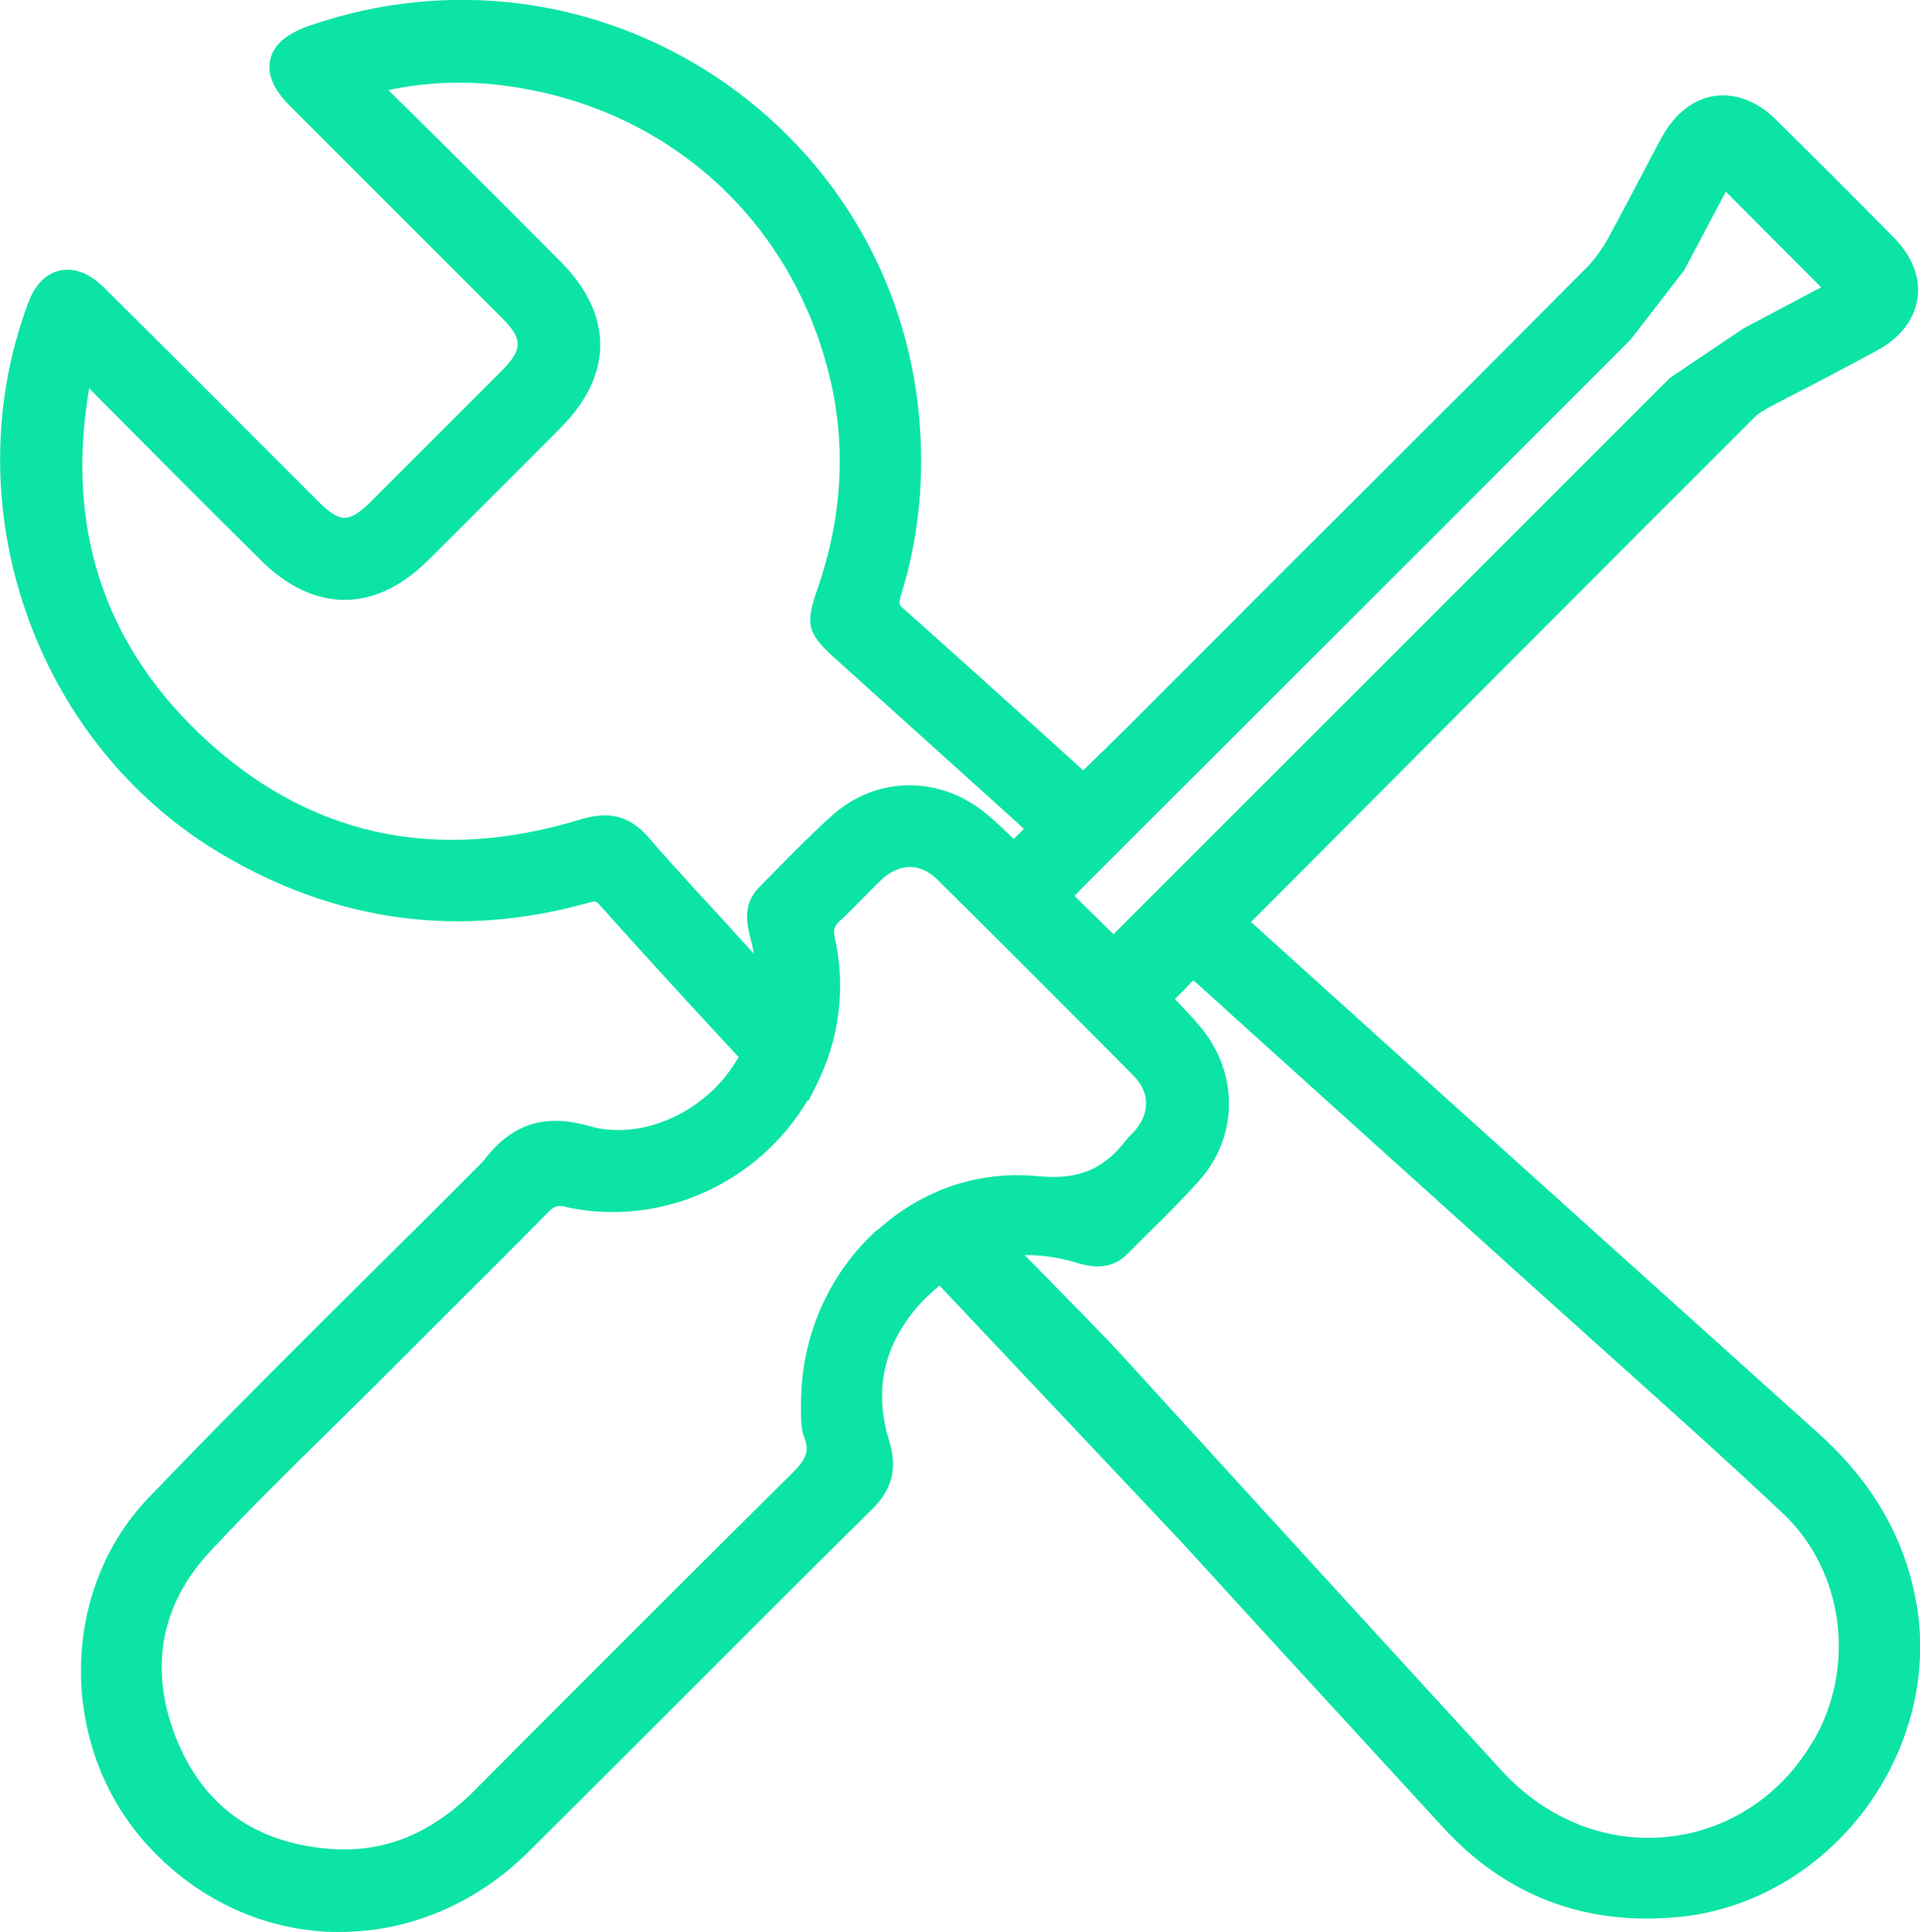 <?xml version="1.0" encoding="UTF-8"?>
<svg id="Camada_2" data-name="Camada 2" xmlns="http://www.w3.org/2000/svg" viewBox="0 0 59.61 60">
  <defs>
    <style>
      .cls-1 {
        fill: #0be4a5;
      }
    </style>
  </defs>
  <g id="Camada_1-2" data-name="Camada 1">
    <path class="cls-1" d="M59.5,49.79c-.36-2.03-1.35-3.75-3.02-5.26-4.26-3.83-8.52-7.67-12.77-11.5l-4.87-4.4c4.07-4.09,11.83-11.88,15.63-15.67.09-.09.22-.18.38-.27.46-.25.93-.49,1.4-.73.68-.36,1.36-.71,2.03-1.08.71-.38,1.15-.95,1.25-1.6.1-.65-.16-1.31-.71-1.88-1.22-1.24-2.45-2.47-3.69-3.69-.57-.57-1.25-.82-1.9-.73-.66.1-1.23.55-1.63,1.27-.24.44-.47.89-.71,1.34-.31.59-.62,1.18-.94,1.77-.21.38-.44.69-.68.94-1.62,1.63-3.24,3.26-4.87,4.88l-2,2s0,0,0,0c-2.05,2.04-6.31,6.31-7.43,7.43-.19.19-.73.72-1.34,1.31l-1.48-1.34c-1.39-1.25-2.78-2.51-4.18-3.75q-.08-.07,0-.34c.51-1.63.71-3.35.6-5.1-.27-4.49-2.58-8.49-6.32-10.99C18.5-.09,13.9-.68,9.63.79c-.73.25-1.14.6-1.24,1.06-.1.46.1.94.64,1.47l6.55,6.55c.66.66.66.97-.01,1.65l-4.01,4.01c-.73.73-.99.73-1.72,0l-2.08-2.08c-1.5-1.51-3.01-3.01-4.52-4.51-.57-.57-1.07-.61-1.38-.54-.31.07-.73.3-.99,1.02-2.34,6.28.2,13.6,5.91,17.04,3.59,2.16,7.44,2.7,11.46,1.58.25-.07.26-.06.35.03,1.4,1.57,2.83,3.12,4.29,4.7l.05.06s-.01.02-.02.03l-.05.08c-.95,1.6-2.95,2.49-4.55,2.03-1.41-.41-2.44-.07-3.31,1.09-.02.02-.04.04-.13.13-1.03,1.04-2.07,2.07-3.11,3.1-2.36,2.34-4.8,4.77-7.14,7.21-2.77,2.88-2.81,7.69-.1,10.73,1.53,1.71,3.58,2.69,5.79,2.76.08,0,.16,0,.24,0,2.16,0,4.23-.88,5.85-2.48,1.6-1.59,3.19-3.18,4.79-4.78,1.95-1.95,3.9-3.91,5.87-5.85.65-.64.81-1.29.54-2.16-.47-1.53-.17-2.93.89-4.15.22-.25.45-.46.68-.65l7.51,7.96c2.7,2.96,5.41,5.91,8.12,8.86,1.97,2.15,4.45,3.08,7.38,2.78,2.21-.23,4.28-1.43,5.69-3.29,1.42-1.88,2.02-4.23,1.63-6.45ZM33.52,27.65l1.32-1.32c1.73-1.73,6.86-6.85,9.36-9.35,0,0,0,0,.01-.01l6.42-6.43,1.66-2.15,1.29-2.44,2.96,2.97-2.43,1.29-2.27,1.53-17.27,17.27-1.21-1.19c.06-.06.12-.12.17-.17ZM22.73,28.87c-.87-.95-1.75-1.89-2.59-2.86h0c-.41-.47-.84-.69-1.36-.69-.23,0-.47.04-.74.12-4.56,1.4-8.55.5-11.86-2.67-2.99-2.86-4.14-6.46-3.41-10.72.01.01.02.02.03.04,1.72,1.74,3.46,3.48,5.2,5.21l.08.08c1.66,1.66,3.56,1.66,5.21.02,1.38-1.38,2.76-2.75,4.13-4.13,1.62-1.63,1.62-3.5,0-5.13-1.77-1.78-3.54-3.55-5.33-5.31-.01-.01-.02-.02-.04-.03,1.31-.28,2.68-.31,4.08-.07,4.82.8,8.51,4.26,9.64,9.02.51,2.15.37,4.36-.4,6.57-.37,1.06-.3,1.35.53,2.1l5.71,5.15c.06.06.12.11.18.17-.12.12-.23.23-.32.31l-.07-.07c-.25-.24-.51-.49-.78-.71-1.43-1.19-3.39-1.18-4.76.03-.57.51-1.12,1.06-1.64,1.59-.21.22-.43.43-.64.65-.5.49-.41,1.08-.31,1.47.05.2.1.41.14.61l-.67-.73ZM27.25,38.17c-1.51,1.36-2.38,3.32-2.38,5.41,0,.08,0,.17,0,.26,0,.25,0,.53.1.79.18.46.03.72-.41,1.15-2.78,2.75-5.54,5.52-8.31,8.29l-1.52,1.53c-1.35,1.35-2.82,1.94-4.49,1.81-2.31-.18-3.9-1.32-4.74-3.36-.89-2.17-.54-4.19,1.01-5.86,1.18-1.27,2.43-2.51,3.65-3.7.52-.51,1.04-1.03,1.56-1.54l1.63-1.63c1.23-1.23,2.47-2.46,3.69-3.7.12-.12.21-.17.33-.17.06,0,.12,0,.2.03,2.94.64,5.96-.72,7.51-3.32l.02.02.25-.49c.15-.3.27-.6.39-.94.38-1.17.45-2.42.18-3.62-.06-.27-.01-.37.14-.52.26-.24.51-.49.75-.74.18-.18.35-.36.53-.53.58-.55,1.22-.56,1.76-.03,2.04,2.02,4.07,4.05,6.1,6.1.52.52.51,1.2-.03,1.77l-.05.05s-.1.09-.14.15c-.72.94-1.5,1.27-2.79,1.14-1.8-.17-3.56.42-4.95,1.68ZM56.29,54.06c-.97,1.68-2.6,2.76-4.46,2.97-1.92.22-3.81-.53-5.19-2.03-2.56-2.79-5.12-5.59-7.67-8.38l-4.17-4.57c-.33-.37-1.8-1.87-2.99-3.08.49,0,1,.06,1.54.22.44.13,1.09.31,1.65-.25.23-.23.45-.45.68-.68.52-.51,1.06-1.05,1.56-1.61,1.21-1.37,1.22-3.33.03-4.76-.23-.28-.48-.54-.72-.79l-.07-.08c.14-.14.33-.33.57-.58.05.04.1.09.15.13l2.11,1.91c2.89,2.61,5.78,5.21,8.67,7.82.69.62,1.38,1.24,2.07,1.86,1.75,1.57,3.56,3.19,5.3,4.83,1.89,1.78,2.29,4.76.95,7.07Z"/>
  </g>
</svg>